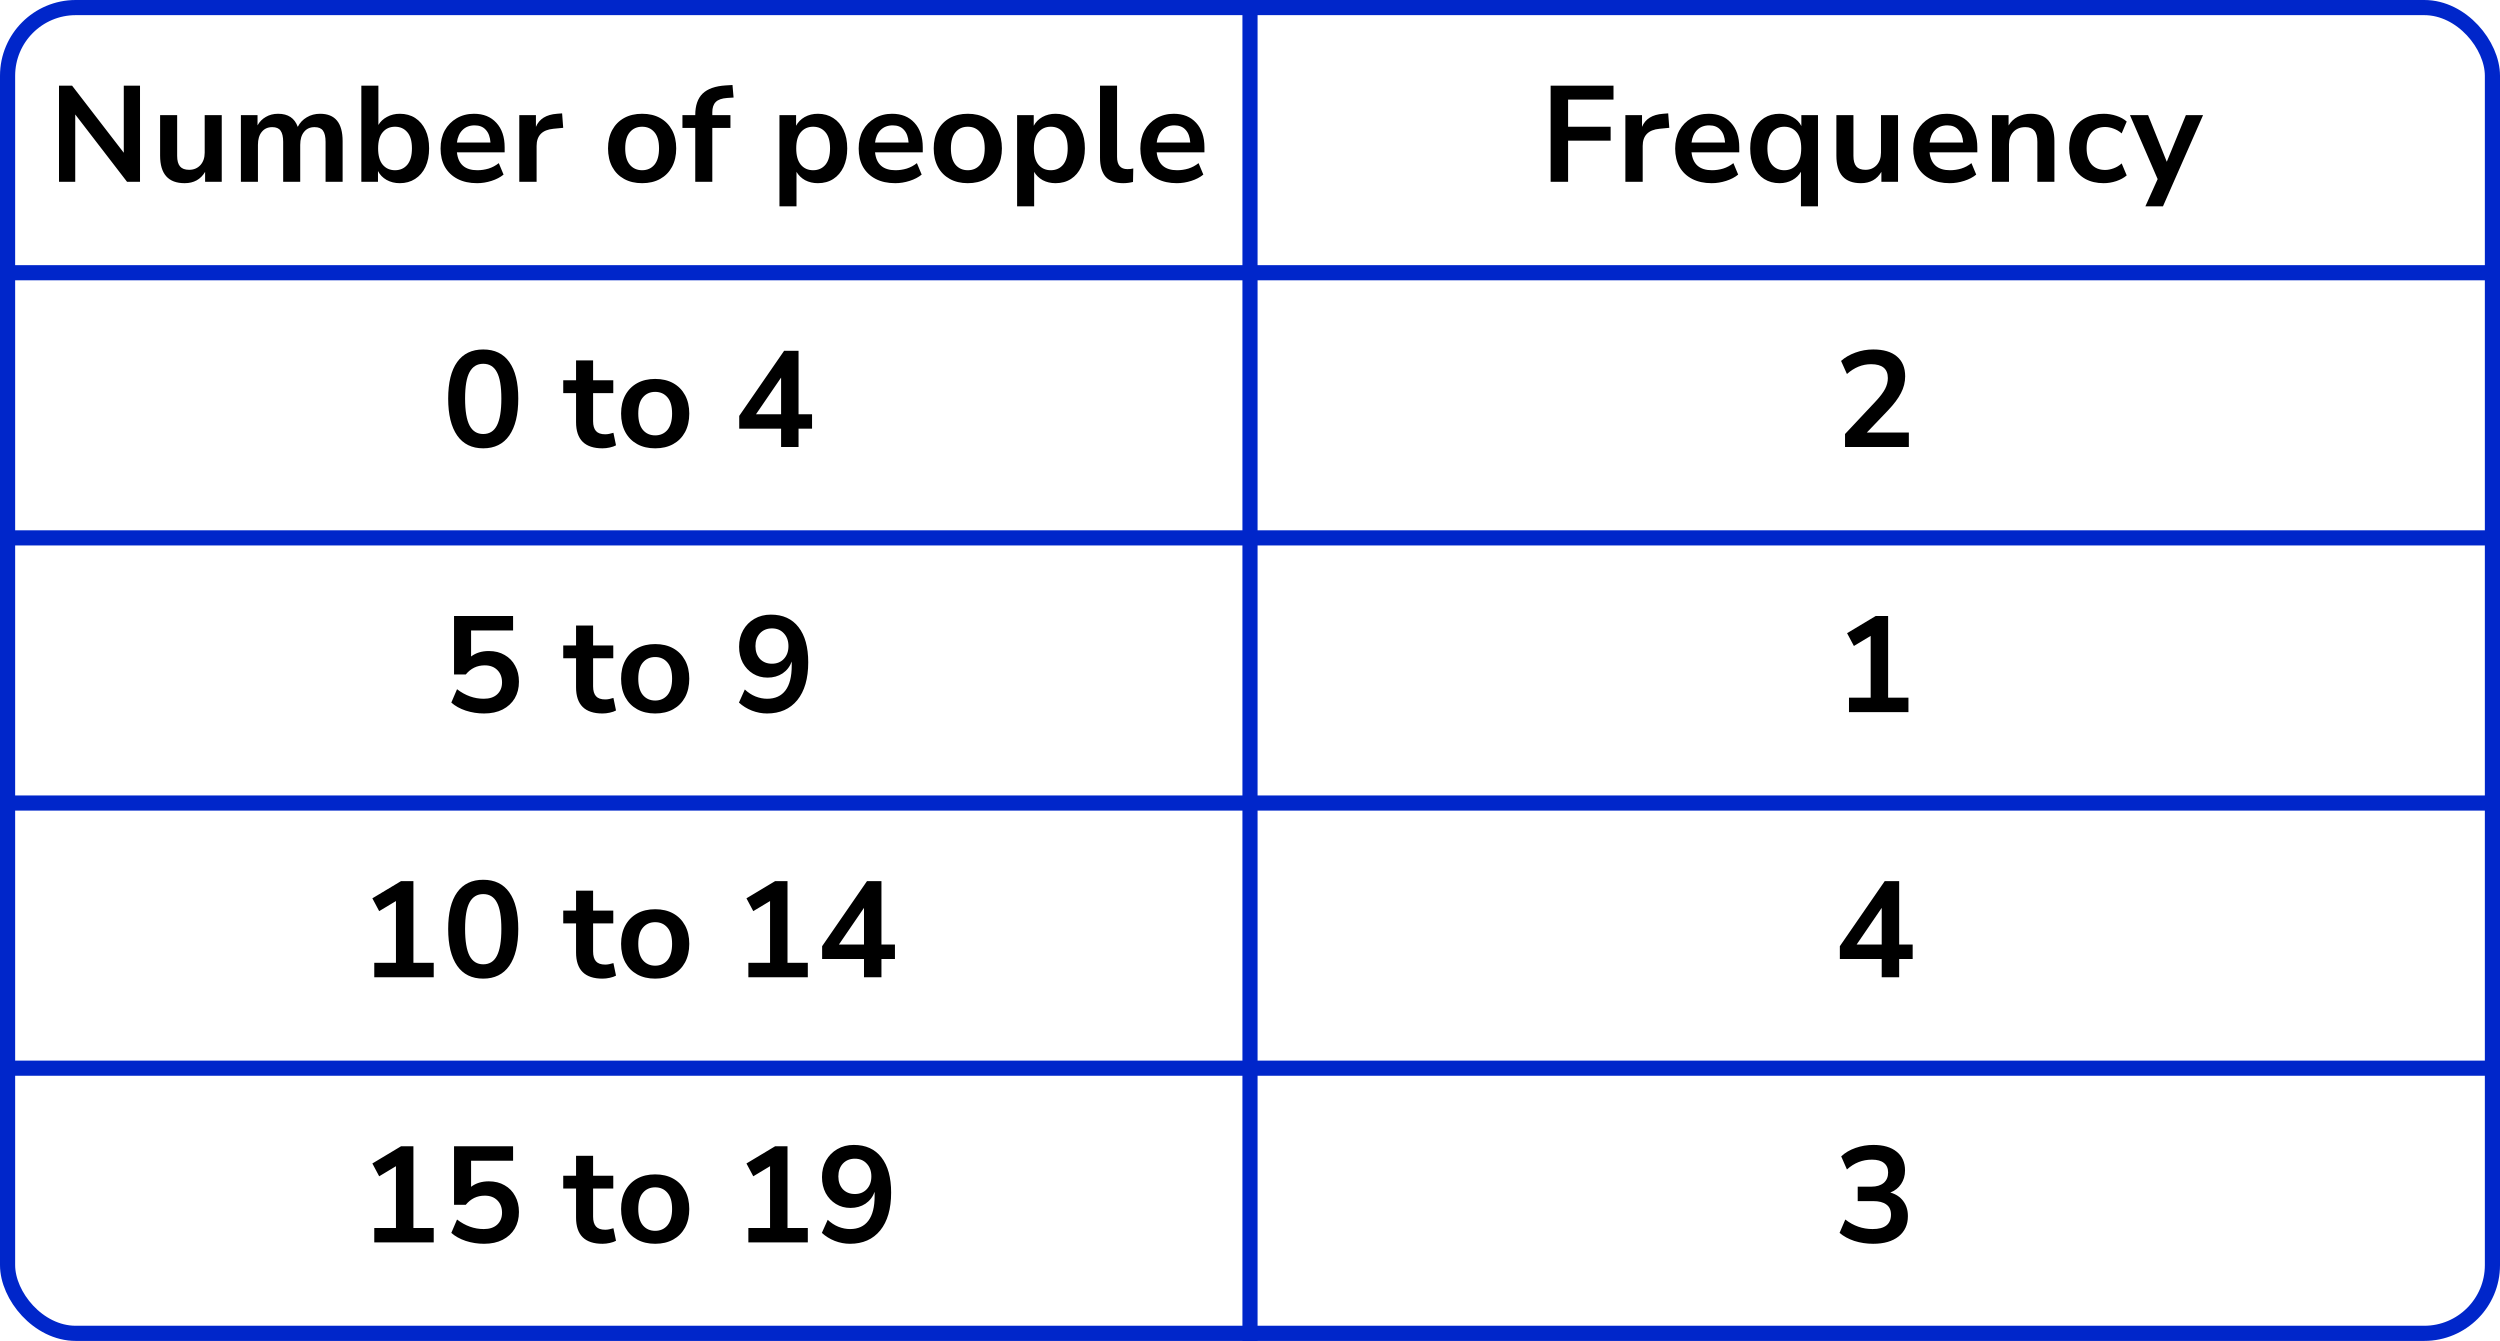 <?xml version="1.0" encoding="UTF-8"?> <svg xmlns="http://www.w3.org/2000/svg" width="330" height="177" viewBox="0 0 330 177" fill="none"><line y1="36" x2="330" y2="36" stroke="#0026CA" stroke-width="2"></line><line y1="71" x2="330" y2="71" stroke="#0026CA" stroke-width="2"></line><line y1="106" x2="330" y2="106" stroke="#0026CA" stroke-width="2"></line><line y1="141" x2="330" y2="141" stroke="#0026CA" stroke-width="2"></line><path d="M165 0L165 177" stroke="#0026CA" stroke-width="2"></path><rect x="1" y="1" width="328" height="175" rx="9" stroke="#0026CA" stroke-width="2"></rect><path d="M7.789 24V11.31H9.517L16.339 20.166V11.31H18.481V24H16.771L9.931 15.108V24H7.789ZM24.374 24.18C22.214 24.18 21.134 22.968 21.134 20.544V15.198H23.384V20.58C23.384 21.204 23.51 21.666 23.762 21.966C24.014 22.266 24.416 22.416 24.968 22.416C25.568 22.416 26.06 22.212 26.444 21.804C26.828 21.384 27.02 20.832 27.02 20.148V15.198H29.27V24H27.074V22.686C26.486 23.682 25.586 24.18 24.374 24.18ZM31.798 24V15.198H33.994V16.548C34.258 16.068 34.624 15.696 35.092 15.432C35.56 15.156 36.1 15.018 36.712 15.018C38.032 15.018 38.896 15.594 39.304 16.746C39.58 16.206 39.976 15.786 40.492 15.486C41.008 15.174 41.596 15.018 42.256 15.018C44.236 15.018 45.226 16.224 45.226 18.636V24H42.976V18.726C42.976 18.054 42.862 17.562 42.634 17.25C42.418 16.938 42.046 16.782 41.518 16.782C40.93 16.782 40.468 16.992 40.132 17.412C39.796 17.82 39.628 18.39 39.628 19.122V24H37.378V18.726C37.378 18.054 37.264 17.562 37.036 17.25C36.82 16.938 36.454 16.782 35.938 16.782C35.35 16.782 34.888 16.992 34.552 17.412C34.216 17.82 34.048 18.39 34.048 19.122V24H31.798ZM52.773 24.18C52.125 24.18 51.543 24.036 51.027 23.748C50.523 23.46 50.145 23.07 49.893 22.578V24H47.697V11.31H49.947V16.494C50.211 16.05 50.589 15.696 51.081 15.432C51.585 15.156 52.149 15.018 52.773 15.018C53.553 15.018 54.231 15.204 54.807 15.576C55.383 15.948 55.833 16.476 56.157 17.16C56.481 17.832 56.643 18.642 56.643 19.59C56.643 20.526 56.481 21.342 56.157 22.038C55.833 22.722 55.377 23.25 54.789 23.622C54.213 23.994 53.541 24.18 52.773 24.18ZM52.143 22.47C52.815 22.47 53.355 22.23 53.763 21.75C54.171 21.258 54.375 20.538 54.375 19.59C54.375 18.63 54.171 17.916 53.763 17.448C53.355 16.968 52.815 16.728 52.143 16.728C51.471 16.728 50.931 16.968 50.523 17.448C50.115 17.916 49.911 18.63 49.911 19.59C49.911 20.538 50.115 21.258 50.523 21.75C50.931 22.23 51.471 22.47 52.143 22.47ZM62.978 24.18C61.982 24.18 61.124 23.994 60.404 23.622C59.684 23.25 59.126 22.722 58.73 22.038C58.346 21.354 58.154 20.544 58.154 19.608C58.154 18.696 58.34 17.898 58.712 17.214C59.096 16.53 59.618 15.996 60.278 15.612C60.95 15.216 61.712 15.018 62.564 15.018C63.812 15.018 64.796 15.414 65.516 16.206C66.248 16.998 66.614 18.078 66.614 19.446V20.112H60.314C60.482 21.684 61.382 22.47 63.014 22.47C63.506 22.47 63.998 22.398 64.49 22.254C64.982 22.098 65.432 21.858 65.84 21.534L66.47 23.046C66.05 23.394 65.522 23.67 64.886 23.874C64.25 24.078 63.614 24.18 62.978 24.18ZM62.654 16.548C61.994 16.548 61.46 16.752 61.052 17.16C60.644 17.568 60.398 18.12 60.314 18.816H64.742C64.694 18.084 64.49 17.526 64.13 17.142C63.782 16.746 63.29 16.548 62.654 16.548ZM68.546 24V15.198H70.742V16.746C71.174 15.702 72.098 15.126 73.514 15.018L74.198 14.964L74.342 16.872L73.046 16.998C71.57 17.142 70.832 17.898 70.832 19.266V24H68.546ZM84.76 24.18C83.848 24.18 83.056 23.994 82.384 23.622C81.712 23.25 81.19 22.722 80.818 22.038C80.446 21.342 80.26 20.526 80.26 19.59C80.26 18.654 80.446 17.844 80.818 17.16C81.19 16.476 81.712 15.948 82.384 15.576C83.056 15.204 83.848 15.018 84.76 15.018C85.672 15.018 86.464 15.204 87.136 15.576C87.808 15.948 88.33 16.476 88.702 17.16C89.074 17.844 89.26 18.654 89.26 19.59C89.26 20.526 89.074 21.342 88.702 22.038C88.33 22.722 87.808 23.25 87.136 23.622C86.464 23.994 85.672 24.18 84.76 24.18ZM84.76 22.47C85.432 22.47 85.972 22.23 86.38 21.75C86.788 21.258 86.992 20.538 86.992 19.59C86.992 18.63 86.788 17.916 86.38 17.448C85.972 16.968 85.432 16.728 84.76 16.728C84.088 16.728 83.548 16.968 83.14 17.448C82.732 17.916 82.528 18.63 82.528 19.59C82.528 20.538 82.732 21.258 83.14 21.75C83.548 22.23 84.088 22.47 84.76 22.47ZM91.774 24V16.89H90.082V15.198H91.774V15.18C91.774 13.932 92.098 12.99 92.746 12.354C93.406 11.718 94.426 11.358 95.806 11.274L96.688 11.22L96.832 12.876L96.004 12.93C95.284 12.978 94.774 13.158 94.474 13.47C94.174 13.77 94.024 14.22 94.024 14.82V15.198H96.418V16.89H94.024V24H91.774ZM102.888 27.24V15.198H105.084V16.602C105.336 16.122 105.714 15.738 106.218 15.45C106.734 15.162 107.316 15.018 107.964 15.018C108.732 15.018 109.404 15.204 109.98 15.576C110.568 15.948 111.024 16.476 111.348 17.16C111.672 17.832 111.834 18.642 111.834 19.59C111.834 20.526 111.672 21.342 111.348 22.038C111.024 22.722 110.574 23.25 109.998 23.622C109.422 23.994 108.744 24.18 107.964 24.18C107.34 24.18 106.776 24.048 106.272 23.784C105.78 23.508 105.402 23.142 105.138 22.686V27.24H102.888ZM107.334 22.47C108.006 22.47 108.546 22.23 108.954 21.75C109.362 21.258 109.566 20.538 109.566 19.59C109.566 18.63 109.362 17.916 108.954 17.448C108.546 16.968 108.006 16.728 107.334 16.728C106.662 16.728 106.122 16.968 105.714 17.448C105.306 17.916 105.102 18.63 105.102 19.59C105.102 20.538 105.306 21.258 105.714 21.75C106.122 22.23 106.662 22.47 107.334 22.47ZM118.169 24.18C117.173 24.18 116.315 23.994 115.595 23.622C114.875 23.25 114.317 22.722 113.921 22.038C113.537 21.354 113.345 20.544 113.345 19.608C113.345 18.696 113.531 17.898 113.903 17.214C114.287 16.53 114.809 15.996 115.469 15.612C116.141 15.216 116.903 15.018 117.755 15.018C119.003 15.018 119.987 15.414 120.707 16.206C121.439 16.998 121.805 18.078 121.805 19.446V20.112H115.505C115.673 21.684 116.573 22.47 118.205 22.47C118.697 22.47 119.189 22.398 119.681 22.254C120.173 22.098 120.623 21.858 121.031 21.534L121.661 23.046C121.241 23.394 120.713 23.67 120.077 23.874C119.441 24.078 118.805 24.18 118.169 24.18ZM117.845 16.548C117.185 16.548 116.651 16.752 116.243 17.16C115.835 17.568 115.589 18.12 115.505 18.816H119.933C119.885 18.084 119.681 17.526 119.321 17.142C118.973 16.746 118.481 16.548 117.845 16.548ZM127.751 24.18C126.839 24.18 126.047 23.994 125.375 23.622C124.703 23.25 124.181 22.722 123.809 22.038C123.437 21.342 123.251 20.526 123.251 19.59C123.251 18.654 123.437 17.844 123.809 17.16C124.181 16.476 124.703 15.948 125.375 15.576C126.047 15.204 126.839 15.018 127.751 15.018C128.663 15.018 129.455 15.204 130.127 15.576C130.799 15.948 131.321 16.476 131.693 17.16C132.065 17.844 132.251 18.654 132.251 19.59C132.251 20.526 132.065 21.342 131.693 22.038C131.321 22.722 130.799 23.25 130.127 23.622C129.455 23.994 128.663 24.18 127.751 24.18ZM127.751 22.47C128.423 22.47 128.963 22.23 129.371 21.75C129.779 21.258 129.983 20.538 129.983 19.59C129.983 18.63 129.779 17.916 129.371 17.448C128.963 16.968 128.423 16.728 127.751 16.728C127.079 16.728 126.539 16.968 126.131 17.448C125.723 17.916 125.519 18.63 125.519 19.59C125.519 20.538 125.723 21.258 126.131 21.75C126.539 22.23 127.079 22.47 127.751 22.47ZM134.258 27.24V15.198H136.454V16.602C136.706 16.122 137.084 15.738 137.588 15.45C138.104 15.162 138.686 15.018 139.334 15.018C140.102 15.018 140.774 15.204 141.35 15.576C141.938 15.948 142.394 16.476 142.718 17.16C143.042 17.832 143.204 18.642 143.204 19.59C143.204 20.526 143.042 21.342 142.718 22.038C142.394 22.722 141.944 23.25 141.368 23.622C140.792 23.994 140.114 24.18 139.334 24.18C138.71 24.18 138.146 24.048 137.642 23.784C137.15 23.508 136.772 23.142 136.508 22.686V27.24H134.258ZM138.704 22.47C139.376 22.47 139.916 22.23 140.324 21.75C140.732 21.258 140.936 20.538 140.936 19.59C140.936 18.63 140.732 17.916 140.324 17.448C139.916 16.968 139.376 16.728 138.704 16.728C138.032 16.728 137.492 16.968 137.084 17.448C136.676 17.916 136.472 18.63 136.472 19.59C136.472 20.538 136.676 21.258 137.084 21.75C137.492 22.23 138.032 22.47 138.704 22.47ZM148.261 24.18C147.217 24.18 146.443 23.898 145.939 23.334C145.447 22.758 145.201 21.918 145.201 20.814V11.31H147.451V20.706C147.451 21.786 147.907 22.326 148.819 22.326C148.951 22.326 149.083 22.32 149.215 22.308C149.347 22.296 149.473 22.272 149.593 22.236L149.557 24.018C149.125 24.126 148.693 24.18 148.261 24.18ZM155.349 24.18C154.353 24.18 153.495 23.994 152.775 23.622C152.055 23.25 151.497 22.722 151.101 22.038C150.717 21.354 150.525 20.544 150.525 19.608C150.525 18.696 150.711 17.898 151.083 17.214C151.467 16.53 151.989 15.996 152.649 15.612C153.321 15.216 154.083 15.018 154.935 15.018C156.183 15.018 157.167 15.414 157.887 16.206C158.619 16.998 158.985 18.078 158.985 19.446V20.112H152.685C152.853 21.684 153.753 22.47 155.385 22.47C155.877 22.47 156.369 22.398 156.861 22.254C157.353 22.098 157.803 21.858 158.211 21.534L158.841 23.046C158.421 23.394 157.893 23.67 157.257 23.874C156.621 24.078 155.985 24.18 155.349 24.18ZM155.025 16.548C154.365 16.548 153.831 16.752 153.423 17.16C153.015 17.568 152.769 18.12 152.685 18.816H157.113C157.065 18.084 156.861 17.526 156.501 17.142C156.153 16.746 155.661 16.548 155.025 16.548Z" fill="black"></path><path d="M63.785 59.18C62.285 59.18 61.139 58.616 60.347 57.488C59.555 56.348 59.159 54.728 59.159 52.628C59.159 50.504 59.555 48.89 60.347 47.786C61.139 46.682 62.285 46.13 63.785 46.13C65.297 46.13 66.443 46.682 67.223 47.786C68.015 48.89 68.411 50.498 68.411 52.61C68.411 54.722 68.015 56.348 67.223 57.488C66.431 58.616 65.285 59.18 63.785 59.18ZM63.785 57.29C64.601 57.29 65.201 56.918 65.585 56.174C65.981 55.418 66.179 54.23 66.179 52.61C66.179 51.002 65.981 49.838 65.585 49.118C65.201 48.386 64.601 48.02 63.785 48.02C62.981 48.02 62.381 48.386 61.985 49.118C61.589 49.838 61.391 51.002 61.391 52.61C61.391 54.23 61.589 55.418 61.985 56.174C62.381 56.918 62.981 57.29 63.785 57.29ZM79.531 59.18C77.203 59.18 76.039 58.028 76.039 55.724V51.89H74.347V50.198H76.039V47.57H78.289V50.198H80.953V51.89H78.289V55.598C78.289 56.174 78.415 56.606 78.667 56.894C78.919 57.182 79.327 57.326 79.891 57.326C80.059 57.326 80.233 57.308 80.413 57.272C80.593 57.224 80.779 57.176 80.971 57.128L81.313 58.784C81.097 58.904 80.821 59 80.485 59.072C80.161 59.144 79.843 59.18 79.531 59.18ZM86.484 59.18C85.572 59.18 84.78 58.994 84.108 58.622C83.436 58.25 82.914 57.722 82.542 57.038C82.17 56.342 81.984 55.526 81.984 54.59C81.984 53.654 82.17 52.844 82.542 52.16C82.914 51.476 83.436 50.948 84.108 50.576C84.78 50.204 85.572 50.018 86.484 50.018C87.396 50.018 88.188 50.204 88.86 50.576C89.532 50.948 90.054 51.476 90.426 52.16C90.798 52.844 90.984 53.654 90.984 54.59C90.984 55.526 90.798 56.342 90.426 57.038C90.054 57.722 89.532 58.25 88.86 58.622C88.188 58.994 87.396 59.18 86.484 59.18ZM86.484 57.47C87.156 57.47 87.696 57.23 88.104 56.75C88.512 56.258 88.716 55.538 88.716 54.59C88.716 53.63 88.512 52.916 88.104 52.448C87.696 51.968 87.156 51.728 86.484 51.728C85.812 51.728 85.272 51.968 84.864 52.448C84.456 52.916 84.252 53.63 84.252 54.59C84.252 55.538 84.456 56.258 84.864 56.75C85.272 57.23 85.812 57.47 86.484 57.47ZM103.104 59V56.588H97.578V54.896L103.5 46.31H105.408V54.68H107.19V56.588H105.408V59H103.104ZM103.104 54.68V49.838L99.792 54.68H103.104Z" fill="black"></path><path d="M63.893 94.18C63.065 94.18 62.261 94.054 61.481 93.802C60.701 93.538 60.065 93.184 59.573 92.74L60.329 90.976C61.421 91.816 62.597 92.236 63.857 92.236C64.613 92.236 65.201 92.044 65.621 91.66C66.053 91.264 66.269 90.736 66.269 90.076C66.269 89.404 66.065 88.864 65.657 88.456C65.249 88.036 64.691 87.826 63.983 87.826C62.975 87.826 62.141 88.228 61.481 89.032H59.933V81.31H67.727V83.218H62.183V86.656C62.819 86.176 63.599 85.936 64.523 85.936C65.327 85.936 66.023 86.11 66.611 86.458C67.211 86.794 67.673 87.268 67.997 87.88C68.333 88.48 68.501 89.182 68.501 89.986C68.501 90.814 68.315 91.546 67.943 92.182C67.571 92.806 67.037 93.298 66.341 93.658C65.657 94.006 64.841 94.18 63.893 94.18ZM79.531 94.18C77.203 94.18 76.039 93.028 76.039 90.724V86.89H74.347V85.198H76.039V82.57H78.289V85.198H80.953V86.89H78.289V90.598C78.289 91.174 78.415 91.606 78.667 91.894C78.919 92.182 79.327 92.326 79.891 92.326C80.059 92.326 80.233 92.308 80.413 92.272C80.593 92.224 80.779 92.176 80.971 92.128L81.313 93.784C81.097 93.904 80.821 94 80.485 94.072C80.161 94.144 79.843 94.18 79.531 94.18ZM86.484 94.18C85.572 94.18 84.78 93.994 84.108 93.622C83.436 93.25 82.914 92.722 82.542 92.038C82.17 91.342 81.984 90.526 81.984 89.59C81.984 88.654 82.17 87.844 82.542 87.16C82.914 86.476 83.436 85.948 84.108 85.576C84.78 85.204 85.572 85.018 86.484 85.018C87.396 85.018 88.188 85.204 88.86 85.576C89.532 85.948 90.054 86.476 90.426 87.16C90.798 87.844 90.984 88.654 90.984 89.59C90.984 90.526 90.798 91.342 90.426 92.038C90.054 92.722 89.532 93.25 88.86 93.622C88.188 93.994 87.396 94.18 86.484 94.18ZM86.484 92.47C87.156 92.47 87.696 92.23 88.104 91.75C88.512 91.258 88.716 90.538 88.716 89.59C88.716 88.63 88.512 87.916 88.104 87.448C87.696 86.968 87.156 86.728 86.484 86.728C85.812 86.728 85.272 86.968 84.864 87.448C84.456 87.916 84.252 88.63 84.252 89.59C84.252 90.538 84.456 91.258 84.864 91.75C85.272 92.23 85.812 92.47 86.484 92.47ZM101.25 94.18C100.578 94.18 99.912 94.054 99.252 93.802C98.592 93.538 98.022 93.184 97.542 92.74L98.316 91.012C98.748 91.42 99.216 91.726 99.72 91.93C100.236 92.134 100.752 92.236 101.268 92.236C102.324 92.236 103.128 91.87 103.68 91.138C104.232 90.406 104.508 89.314 104.508 87.862V87.322C104.268 87.982 103.866 88.504 103.302 88.888C102.738 89.26 102.078 89.446 101.322 89.446C100.602 89.446 99.96 89.272 99.396 88.924C98.832 88.576 98.382 88.096 98.046 87.484C97.722 86.86 97.56 86.158 97.56 85.378C97.56 84.55 97.74 83.818 98.1 83.182C98.46 82.546 98.952 82.048 99.576 81.688C100.212 81.316 100.938 81.13 101.754 81.13C103.338 81.13 104.556 81.682 105.408 82.786C106.26 83.878 106.686 85.426 106.686 87.43C106.686 89.566 106.206 91.228 105.246 92.416C104.286 93.592 102.954 94.18 101.25 94.18ZM101.898 87.61C102.546 87.61 103.068 87.4 103.464 86.98C103.872 86.548 104.076 85.984 104.076 85.288C104.076 84.592 103.872 84.028 103.464 83.596C103.068 83.164 102.546 82.948 101.898 82.948C101.25 82.948 100.722 83.164 100.314 83.596C99.918 84.028 99.72 84.592 99.72 85.288C99.72 85.984 99.918 86.548 100.314 86.98C100.722 87.4 101.25 87.61 101.898 87.61Z" fill="black"></path><path d="M49.404 129V127.092H52.266V118.938L50.052 120.27L49.152 118.578L52.932 116.31H54.57V127.092H57.252V129H49.404ZM63.785 129.18C62.285 129.18 61.139 128.616 60.347 127.488C59.555 126.348 59.159 124.728 59.159 122.628C59.159 120.504 59.555 118.89 60.347 117.786C61.139 116.682 62.285 116.13 63.785 116.13C65.297 116.13 66.443 116.682 67.223 117.786C68.015 118.89 68.411 120.498 68.411 122.61C68.411 124.722 68.015 126.348 67.223 127.488C66.431 128.616 65.285 129.18 63.785 129.18ZM63.785 127.29C64.601 127.29 65.201 126.918 65.585 126.174C65.981 125.418 66.179 124.23 66.179 122.61C66.179 121.002 65.981 119.838 65.585 119.118C65.201 118.386 64.601 118.02 63.785 118.02C62.981 118.02 62.381 118.386 61.985 119.118C61.589 119.838 61.391 121.002 61.391 122.61C61.391 124.23 61.589 125.418 61.985 126.174C62.381 126.918 62.981 127.29 63.785 127.29ZM79.531 129.18C77.203 129.18 76.039 128.028 76.039 125.724V121.89H74.347V120.198H76.039V117.57H78.289V120.198H80.953V121.89H78.289V125.598C78.289 126.174 78.415 126.606 78.667 126.894C78.919 127.182 79.327 127.326 79.891 127.326C80.059 127.326 80.233 127.308 80.413 127.272C80.593 127.224 80.779 127.176 80.971 127.128L81.313 128.784C81.097 128.904 80.821 129 80.485 129.072C80.161 129.144 79.843 129.18 79.531 129.18ZM86.484 129.18C85.572 129.18 84.78 128.994 84.108 128.622C83.436 128.25 82.914 127.722 82.542 127.038C82.17 126.342 81.984 125.526 81.984 124.59C81.984 123.654 82.17 122.844 82.542 122.16C82.914 121.476 83.436 120.948 84.108 120.576C84.78 120.204 85.572 120.018 86.484 120.018C87.396 120.018 88.188 120.204 88.86 120.576C89.532 120.948 90.054 121.476 90.426 122.16C90.798 122.844 90.984 123.654 90.984 124.59C90.984 125.526 90.798 126.342 90.426 127.038C90.054 127.722 89.532 128.25 88.86 128.622C88.188 128.994 87.396 129.18 86.484 129.18ZM86.484 127.47C87.156 127.47 87.696 127.23 88.104 126.75C88.512 126.258 88.716 125.538 88.716 124.59C88.716 123.63 88.512 122.916 88.104 122.448C87.696 121.968 87.156 121.728 86.484 121.728C85.812 121.728 85.272 121.968 84.864 122.448C84.456 122.916 84.252 123.63 84.252 124.59C84.252 125.538 84.456 126.258 84.864 126.75C85.272 127.23 85.812 127.47 86.484 127.47ZM98.784 129V127.092H101.646V118.938L99.432 120.27L98.532 118.578L102.312 116.31H103.95V127.092H106.632V129H98.784ZM114.047 129V126.588H108.521V124.896L114.443 116.31H116.351V124.68H118.133V126.588H116.351V129H114.047ZM114.047 124.68V119.838L110.735 124.68H114.047Z" fill="black"></path><path d="M49.404 164V162.092H52.266V153.938L50.052 155.27L49.152 153.578L52.932 151.31H54.57V162.092H57.252V164H49.404ZM63.893 164.18C63.065 164.18 62.261 164.054 61.481 163.802C60.701 163.538 60.065 163.184 59.573 162.74L60.329 160.976C61.421 161.816 62.597 162.236 63.857 162.236C64.613 162.236 65.201 162.044 65.621 161.66C66.053 161.264 66.269 160.736 66.269 160.076C66.269 159.404 66.065 158.864 65.657 158.456C65.249 158.036 64.691 157.826 63.983 157.826C62.975 157.826 62.141 158.228 61.481 159.032H59.933V151.31H67.727V153.218H62.183V156.656C62.819 156.176 63.599 155.936 64.523 155.936C65.327 155.936 66.023 156.11 66.611 156.458C67.211 156.794 67.673 157.268 67.997 157.88C68.333 158.48 68.501 159.182 68.501 159.986C68.501 160.814 68.315 161.546 67.943 162.182C67.571 162.806 67.037 163.298 66.341 163.658C65.657 164.006 64.841 164.18 63.893 164.18ZM79.531 164.18C77.203 164.18 76.039 163.028 76.039 160.724V156.89H74.347V155.198H76.039V152.57H78.289V155.198H80.953V156.89H78.289V160.598C78.289 161.174 78.415 161.606 78.667 161.894C78.919 162.182 79.327 162.326 79.891 162.326C80.059 162.326 80.233 162.308 80.413 162.272C80.593 162.224 80.779 162.176 80.971 162.128L81.313 163.784C81.097 163.904 80.821 164 80.485 164.072C80.161 164.144 79.843 164.18 79.531 164.18ZM86.484 164.18C85.572 164.18 84.78 163.994 84.108 163.622C83.436 163.25 82.914 162.722 82.542 162.038C82.17 161.342 81.984 160.526 81.984 159.59C81.984 158.654 82.17 157.844 82.542 157.16C82.914 156.476 83.436 155.948 84.108 155.576C84.78 155.204 85.572 155.018 86.484 155.018C87.396 155.018 88.188 155.204 88.86 155.576C89.532 155.948 90.054 156.476 90.426 157.16C90.798 157.844 90.984 158.654 90.984 159.59C90.984 160.526 90.798 161.342 90.426 162.038C90.054 162.722 89.532 163.25 88.86 163.622C88.188 163.994 87.396 164.18 86.484 164.18ZM86.484 162.47C87.156 162.47 87.696 162.23 88.104 161.75C88.512 161.258 88.716 160.538 88.716 159.59C88.716 158.63 88.512 157.916 88.104 157.448C87.696 156.968 87.156 156.728 86.484 156.728C85.812 156.728 85.272 156.968 84.864 157.448C84.456 157.916 84.252 158.63 84.252 159.59C84.252 160.538 84.456 161.258 84.864 161.75C85.272 162.23 85.812 162.47 86.484 162.47ZM98.784 164V162.092H101.646V153.938L99.432 155.27L98.532 153.578L102.312 151.31H103.95V162.092H106.632V164H98.784ZM112.193 164.18C111.521 164.18 110.855 164.054 110.195 163.802C109.535 163.538 108.965 163.184 108.485 162.74L109.259 161.012C109.691 161.42 110.159 161.726 110.663 161.93C111.179 162.134 111.695 162.236 112.211 162.236C113.267 162.236 114.071 161.87 114.623 161.138C115.175 160.406 115.451 159.314 115.451 157.862V157.322C115.211 157.982 114.809 158.504 114.245 158.888C113.681 159.26 113.021 159.446 112.265 159.446C111.545 159.446 110.903 159.272 110.339 158.924C109.775 158.576 109.325 158.096 108.989 157.484C108.665 156.86 108.503 156.158 108.503 155.378C108.503 154.55 108.683 153.818 109.043 153.182C109.403 152.546 109.895 152.048 110.519 151.688C111.155 151.316 111.881 151.13 112.697 151.13C114.281 151.13 115.499 151.682 116.351 152.786C117.203 153.878 117.629 155.426 117.629 157.43C117.629 159.566 117.149 161.228 116.189 162.416C115.229 163.592 113.897 164.18 112.193 164.18ZM112.841 157.61C113.489 157.61 114.011 157.4 114.407 156.98C114.815 156.548 115.019 155.984 115.019 155.288C115.019 154.592 114.815 154.028 114.407 153.596C114.011 153.164 113.489 152.948 112.841 152.948C112.193 152.948 111.665 153.164 111.257 153.596C110.861 154.028 110.663 154.592 110.663 155.288C110.663 155.984 110.861 156.548 111.257 156.98C111.665 157.4 112.193 157.61 112.841 157.61Z" fill="black"></path><path d="M204.684 24V11.31H212.982V13.146H206.988V16.728H212.604V18.564H206.988V24H204.684ZM214.55 24V15.198H216.746V16.746C217.178 15.702 218.102 15.126 219.518 15.018L220.202 14.964L220.346 16.872L219.05 16.998C217.574 17.142 216.836 17.898 216.836 19.266V24H214.55ZM225.946 24.18C224.95 24.18 224.092 23.994 223.372 23.622C222.652 23.25 222.094 22.722 221.698 22.038C221.314 21.354 221.122 20.544 221.122 19.608C221.122 18.696 221.308 17.898 221.68 17.214C222.064 16.53 222.586 15.996 223.246 15.612C223.918 15.216 224.68 15.018 225.532 15.018C226.78 15.018 227.764 15.414 228.484 16.206C229.216 16.998 229.582 18.078 229.582 19.446V20.112H223.282C223.45 21.684 224.35 22.47 225.982 22.47C226.474 22.47 226.966 22.398 227.458 22.254C227.95 22.098 228.4 21.858 228.808 21.534L229.438 23.046C229.018 23.394 228.49 23.67 227.854 23.874C227.218 24.078 226.582 24.18 225.946 24.18ZM225.622 16.548C224.962 16.548 224.428 16.752 224.02 17.16C223.612 17.568 223.366 18.12 223.282 18.816H227.71C227.662 18.084 227.458 17.526 227.098 17.142C226.75 16.746 226.258 16.548 225.622 16.548ZM237.724 27.24V22.668C237.472 23.124 237.094 23.49 236.59 23.766C236.086 24.042 235.522 24.18 234.898 24.18C234.13 24.18 233.452 23.994 232.864 23.622C232.288 23.25 231.838 22.722 231.514 22.038C231.19 21.342 231.028 20.526 231.028 19.59C231.028 18.642 231.19 17.832 231.514 17.16C231.838 16.476 232.288 15.948 232.864 15.576C233.452 15.204 234.13 15.018 234.898 15.018C235.546 15.018 236.128 15.168 236.644 15.468C237.16 15.756 237.538 16.146 237.778 16.638V15.198H239.974V27.24H237.724ZM235.528 22.47C236.2 22.47 236.74 22.23 237.148 21.75C237.556 21.258 237.76 20.538 237.76 19.59C237.76 18.63 237.556 17.916 237.148 17.448C236.74 16.968 236.2 16.728 235.528 16.728C234.856 16.728 234.316 16.968 233.908 17.448C233.5 17.916 233.296 18.63 233.296 19.59C233.296 20.538 233.5 21.258 233.908 21.75C234.316 22.23 234.856 22.47 235.528 22.47ZM245.643 24.18C243.483 24.18 242.403 22.968 242.403 20.544V15.198H244.653V20.58C244.653 21.204 244.779 21.666 245.031 21.966C245.283 22.266 245.685 22.416 246.237 22.416C246.837 22.416 247.329 22.212 247.713 21.804C248.097 21.384 248.289 20.832 248.289 20.148V15.198H250.539V24H248.343V22.686C247.755 23.682 246.855 24.18 245.643 24.18ZM257.369 24.18C256.373 24.18 255.515 23.994 254.795 23.622C254.075 23.25 253.517 22.722 253.121 22.038C252.737 21.354 252.545 20.544 252.545 19.608C252.545 18.696 252.731 17.898 253.103 17.214C253.487 16.53 254.009 15.996 254.669 15.612C255.341 15.216 256.103 15.018 256.955 15.018C258.203 15.018 259.187 15.414 259.907 16.206C260.639 16.998 261.005 18.078 261.005 19.446V20.112H254.705C254.873 21.684 255.773 22.47 257.405 22.47C257.897 22.47 258.389 22.398 258.881 22.254C259.373 22.098 259.823 21.858 260.231 21.534L260.861 23.046C260.441 23.394 259.913 23.67 259.277 23.874C258.641 24.078 258.005 24.18 257.369 24.18ZM257.045 16.548C256.385 16.548 255.851 16.752 255.443 17.16C255.035 17.568 254.789 18.12 254.705 18.816H259.133C259.085 18.084 258.881 17.526 258.521 17.142C258.173 16.746 257.681 16.548 257.045 16.548ZM262.937 24V15.198H265.133V16.566C265.433 16.062 265.835 15.678 266.339 15.414C266.855 15.15 267.431 15.018 268.067 15.018C270.143 15.018 271.181 16.224 271.181 18.636V24H268.931V18.744C268.931 18.06 268.799 17.562 268.535 17.25C268.283 16.938 267.887 16.782 267.347 16.782C266.687 16.782 266.159 16.992 265.763 17.412C265.379 17.82 265.187 18.366 265.187 19.05V24H262.937ZM277.684 24.18C276.76 24.18 275.956 23.994 275.272 23.622C274.588 23.238 274.06 22.698 273.688 22.002C273.316 21.306 273.13 20.49 273.13 19.554C273.13 18.618 273.316 17.814 273.688 17.142C274.06 16.458 274.588 15.936 275.272 15.576C275.956 15.204 276.76 15.018 277.684 15.018C278.248 15.018 278.806 15.108 279.358 15.288C279.91 15.468 280.366 15.72 280.726 16.044L280.06 17.61C279.748 17.334 279.394 17.124 278.998 16.98C278.614 16.836 278.242 16.764 277.882 16.764C277.102 16.764 276.496 17.01 276.064 17.502C275.644 17.982 275.434 18.672 275.434 19.572C275.434 20.46 275.644 21.162 276.064 21.678C276.496 22.182 277.102 22.434 277.882 22.434C278.23 22.434 278.602 22.362 278.998 22.218C279.394 22.074 279.748 21.858 280.06 21.57L280.726 23.154C280.366 23.466 279.904 23.718 279.34 23.91C278.788 24.09 278.236 24.18 277.684 24.18ZM283.189 27.24L284.809 23.64L281.155 15.198H283.549L286.015 21.354L288.535 15.198H290.803L285.511 27.24H283.189Z" fill="black"></path><path d="M243.544 59V57.29L247.648 52.916C248.2 52.316 248.596 51.788 248.836 51.332C249.076 50.864 249.196 50.39 249.196 49.91C249.196 48.686 248.458 48.074 246.982 48.074C245.83 48.074 244.768 48.506 243.796 49.37L243.022 47.642C243.526 47.186 244.156 46.82 244.912 46.544C245.668 46.268 246.454 46.13 247.27 46.13C248.626 46.13 249.664 46.436 250.384 47.048C251.116 47.66 251.482 48.536 251.482 49.676C251.482 50.444 251.296 51.182 250.924 51.89C250.564 52.598 249.994 53.36 249.214 54.176L246.424 57.092H251.968V59H243.544Z" fill="black"></path><path d="M244.066 94V92.092H246.928V83.938L244.714 85.27L243.814 83.578L247.594 81.31H249.232V92.092H251.914V94H244.066Z" fill="black"></path><path d="M248.386 129V126.588H242.86V124.896L248.782 116.31H250.69V124.68H252.472V126.588H250.69V129H248.386ZM248.386 124.68V119.838L245.074 124.68H248.386Z" fill="black"></path><path d="M247.252 164.18C246.388 164.18 245.56 164.054 244.768 163.802C243.988 163.538 243.34 163.184 242.824 162.74L243.58 160.976C244.66 161.816 245.86 162.236 247.18 162.236C248.8 162.236 249.61 161.6 249.61 160.328C249.61 159.728 249.406 159.284 248.998 158.996C248.602 158.696 248.02 158.546 247.252 158.546H245.218V156.638H247.036C247.708 156.638 248.242 156.476 248.638 156.152C249.034 155.816 249.232 155.354 249.232 154.766C249.232 154.214 249.046 153.794 248.674 153.506C248.314 153.218 247.786 153.074 247.09 153.074C245.842 153.074 244.744 153.506 243.796 154.37L243.04 152.642C243.544 152.162 244.174 151.79 244.93 151.526C245.686 151.262 246.472 151.13 247.288 151.13C248.608 151.13 249.634 151.43 250.366 152.03C251.098 152.618 251.464 153.44 251.464 154.496C251.464 155.18 251.29 155.78 250.942 156.296C250.594 156.812 250.12 157.184 249.52 157.412C250.252 157.616 250.822 157.994 251.23 158.546C251.638 159.086 251.842 159.746 251.842 160.526C251.842 161.654 251.434 162.548 250.618 163.208C249.802 163.856 248.68 164.18 247.252 164.18Z" fill="black"></path></svg> 